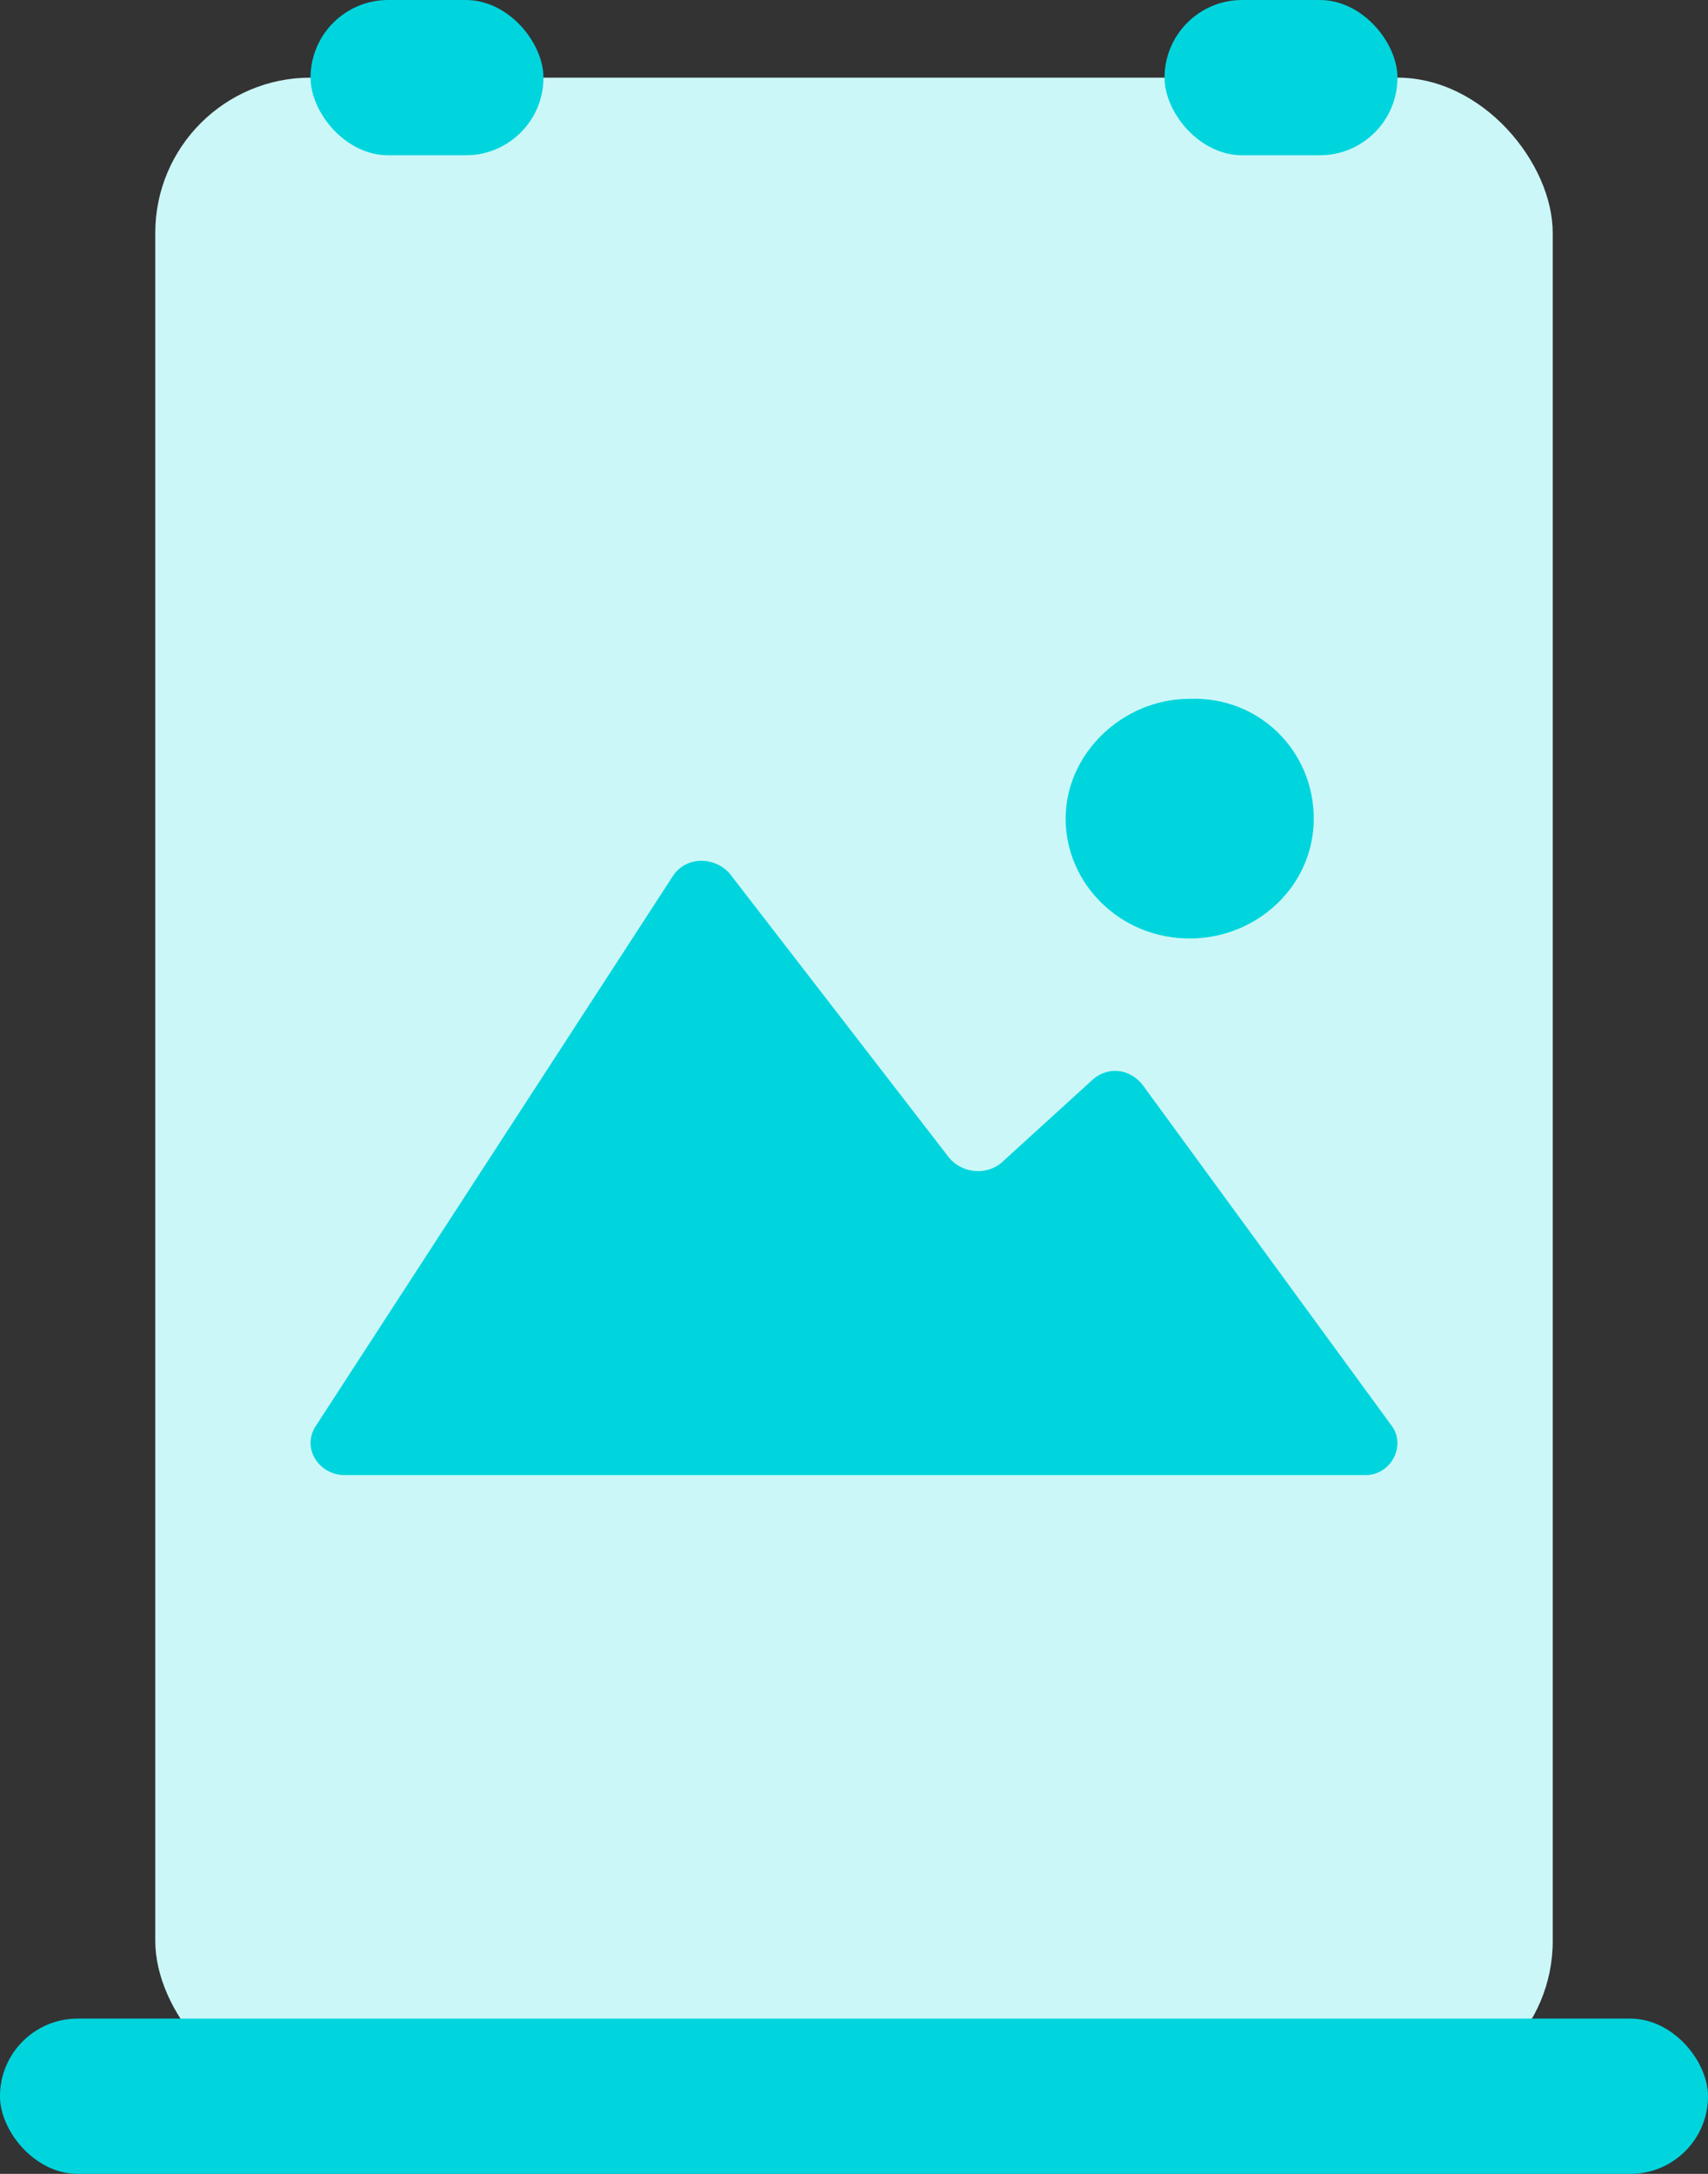 <?xml version="1.0" encoding="UTF-8"?> <svg xmlns="http://www.w3.org/2000/svg" xmlns:xlink="http://www.w3.org/1999/xlink" width="22px" height="28px" viewBox="0 0 22 28" version="1.1"><rect x="0" y="0" width="22" height="28" fill="#333333" stroke="none"/><!-- Generator: Sketch 63.1 (92452) - https://sketch.com --><title>rollupy</title><desc>Created with Sketch.</desc><g id="Desktop" stroke="none" stroke-width="1" fill="none" fill-rule="evenodd"><g id="Sepia---Menu" transform="translate(-1181, -219)"><g id="rollupy" transform="translate(1181, 219)"><rect id="Rectangle" fill="#CCF7F8" x="2" y="1" width="18" height="26" rx="2"></rect><rect id="Rectangle" fill="#00D5DE" x="0" y="26" width="22" height="2" rx="1"></rect><rect id="Rectangle" fill="#00D5DE" x="4" y="0" width="3" height="2" rx="1"></rect><rect id="Rectangle" fill="#00D5DE" x="15" y="0" width="3" height="2" rx="1"></rect><path d="M9.399,11.252 L12.229,14.917 C12.395,15.11 12.695,15.142 12.894,14.981 L14.059,13.92 C14.259,13.727 14.559,13.759 14.725,13.984 L17.92,18.357 C18.12,18.614 17.92,19 17.587,19 L4.44,19 C4.107,19 3.874,18.646 4.074,18.357 L8.667,11.284 C8.834,11.027 9.2,11.027 9.399,11.252 Z M15.324,9.001 C16.223,8.969 16.922,9.676 16.922,10.544 C16.922,11.412 16.19,12.088 15.324,12.088 C14.425,12.088 13.726,11.38 13.726,10.544 C13.726,9.708 14.459,9.001 15.324,9.001 Z" id="Combined-Shape" fill="#00D5DE" fill-rule="nonzero"></path></g></g></g></svg> 